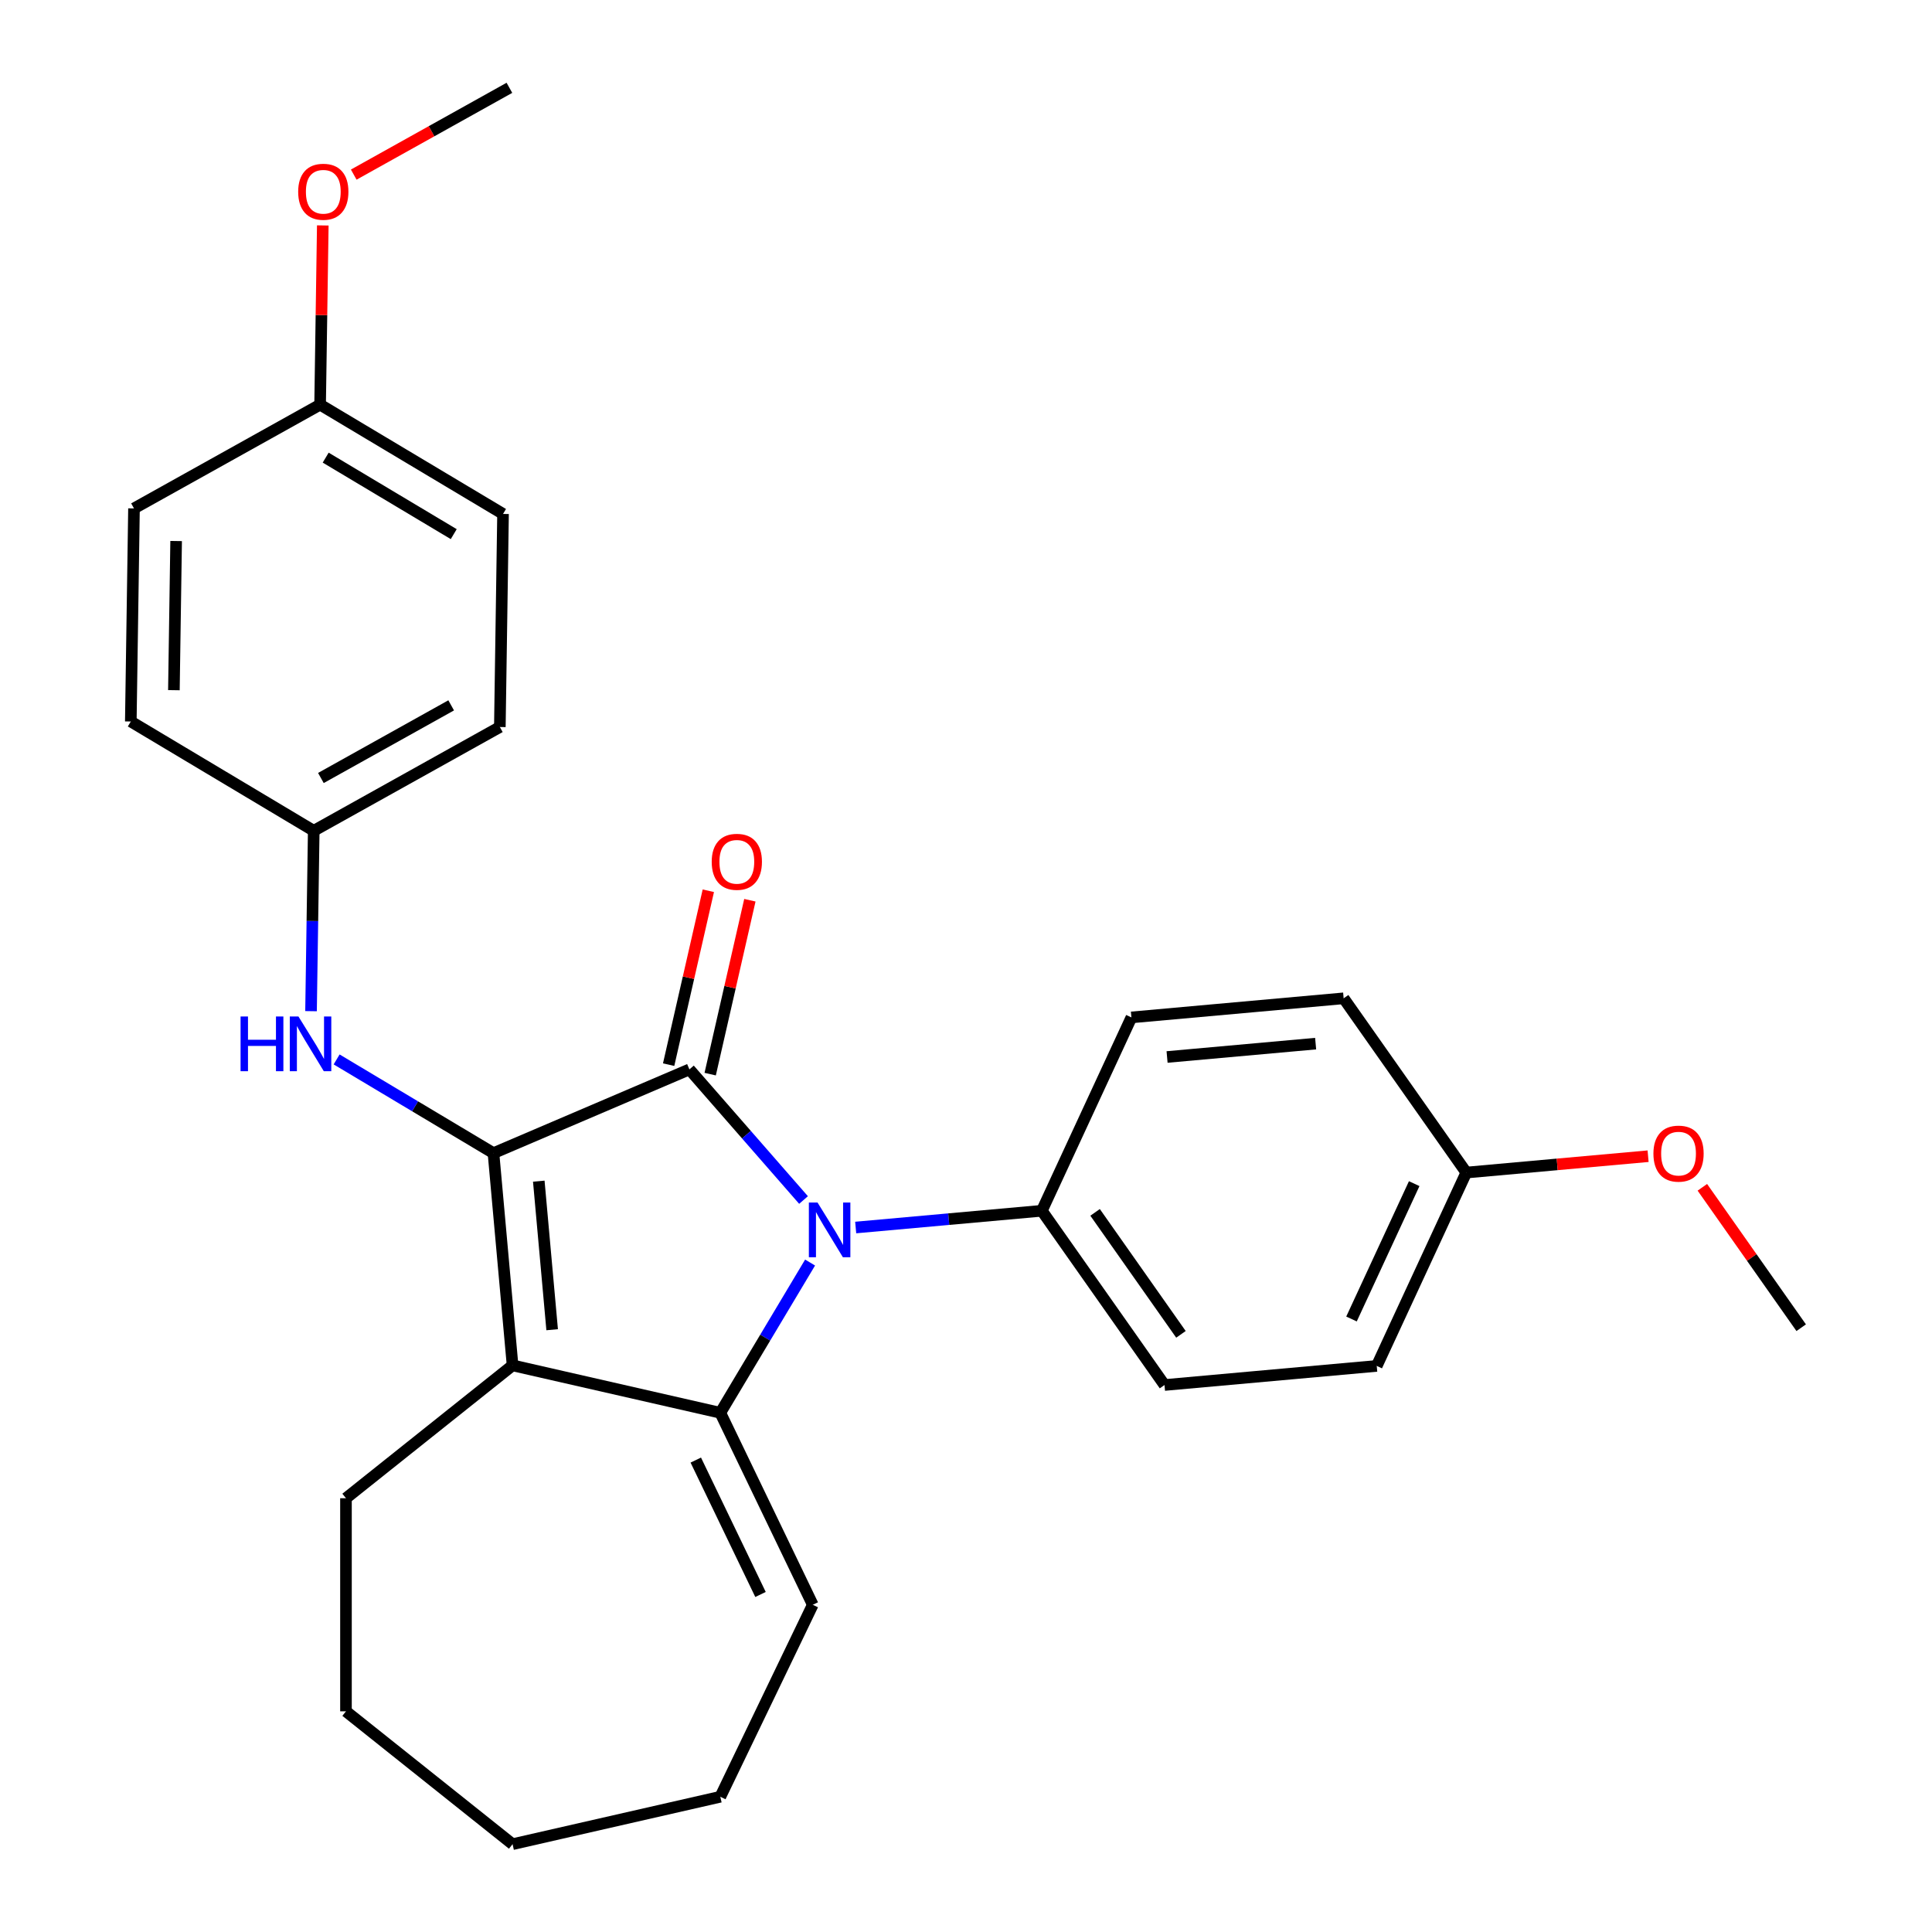 <?xml version='1.0' encoding='iso-8859-1'?>
<svg version='1.1' baseProfile='full'
              xmlns='http://www.w3.org/2000/svg'
                      xmlns:rdkit='http://www.rdkit.org/xml'
                      xmlns:xlink='http://www.w3.org/1999/xlink'
                  xml:space='preserve'
width='1000px' height='1000px' viewBox='0 0 1000 1000'>
<!-- END OF HEADER -->
<rect style='opacity:1.0;fill:#FFFFFF;stroke:none' width='1000' height='1000' x='0' y='0'> </rect>
<path class='bond-0' d='M 356.838,553.517 L 255.42,596.865' style='fill:none;fill-rule:evenodd;stroke:#000000;stroke-width:6px;stroke-linecap:butt;stroke-linejoin:miter;stroke-opacity:1' />
<path class='bond-1' d='M 356.838,553.517 L 386.373,587.322' style='fill:none;fill-rule:evenodd;stroke:#000000;stroke-width:6px;stroke-linecap:butt;stroke-linejoin:miter;stroke-opacity:1' />
<path class='bond-1' d='M 386.373,587.322 L 415.908,621.128' style='fill:none;fill-rule:evenodd;stroke:#0000FF;stroke-width:6px;stroke-linecap:butt;stroke-linejoin:miter;stroke-opacity:1' />
<path class='bond-6' d='M 367.591,555.971 L 377.864,510.965' style='fill:none;fill-rule:evenodd;stroke:#000000;stroke-width:6px;stroke-linecap:butt;stroke-linejoin:miter;stroke-opacity:1' />
<path class='bond-6' d='M 377.864,510.965 L 388.136,465.959' style='fill:none;fill-rule:evenodd;stroke:#FF0000;stroke-width:6px;stroke-linecap:butt;stroke-linejoin:miter;stroke-opacity:1' />
<path class='bond-6' d='M 346.086,551.063 L 356.358,506.057' style='fill:none;fill-rule:evenodd;stroke:#000000;stroke-width:6px;stroke-linecap:butt;stroke-linejoin:miter;stroke-opacity:1' />
<path class='bond-6' d='M 356.358,506.057 L 366.63,461.051' style='fill:none;fill-rule:evenodd;stroke:#FF0000;stroke-width:6px;stroke-linecap:butt;stroke-linejoin:miter;stroke-opacity:1' />
<path class='bond-3' d='M 255.42,596.865 L 265.306,706.716' style='fill:none;fill-rule:evenodd;stroke:#000000;stroke-width:6px;stroke-linecap:butt;stroke-linejoin:miter;stroke-opacity:1' />
<path class='bond-3' d='M 278.873,611.366 L 285.793,688.261' style='fill:none;fill-rule:evenodd;stroke:#000000;stroke-width:6px;stroke-linecap:butt;stroke-linejoin:miter;stroke-opacity:1' />
<path class='bond-4' d='M 255.42,596.865 L 214.827,572.613' style='fill:none;fill-rule:evenodd;stroke:#000000;stroke-width:6px;stroke-linecap:butt;stroke-linejoin:miter;stroke-opacity:1' />
<path class='bond-4' d='M 214.827,572.613 L 174.235,548.36' style='fill:none;fill-rule:evenodd;stroke:#0000FF;stroke-width:6px;stroke-linecap:butt;stroke-linejoin:miter;stroke-opacity:1' />
<path class='bond-2' d='M 419.298,653.494 L 396.067,692.376' style='fill:none;fill-rule:evenodd;stroke:#0000FF;stroke-width:6px;stroke-linecap:butt;stroke-linejoin:miter;stroke-opacity:1' />
<path class='bond-2' d='M 396.067,692.376 L 372.835,731.259' style='fill:none;fill-rule:evenodd;stroke:#000000;stroke-width:6px;stroke-linecap:butt;stroke-linejoin:miter;stroke-opacity:1' />
<path class='bond-5' d='M 442.903,635.362 L 491.079,631.026' style='fill:none;fill-rule:evenodd;stroke:#0000FF;stroke-width:6px;stroke-linecap:butt;stroke-linejoin:miter;stroke-opacity:1' />
<path class='bond-5' d='M 491.079,631.026 L 539.256,626.69' style='fill:none;fill-rule:evenodd;stroke:#000000;stroke-width:6px;stroke-linecap:butt;stroke-linejoin:miter;stroke-opacity:1' />
<path class='bond-7' d='M 372.835,731.259 L 420.69,830.631' style='fill:none;fill-rule:evenodd;stroke:#000000;stroke-width:6px;stroke-linecap:butt;stroke-linejoin:miter;stroke-opacity:1' />
<path class='bond-7' d='M 360.139,755.736 L 393.638,825.296' style='fill:none;fill-rule:evenodd;stroke:#000000;stroke-width:6px;stroke-linecap:butt;stroke-linejoin:miter;stroke-opacity:1' />
<path class='bond-27' d='M 372.835,731.259 L 265.306,706.716' style='fill:none;fill-rule:evenodd;stroke:#000000;stroke-width:6px;stroke-linecap:butt;stroke-linejoin:miter;stroke-opacity:1' />
<path class='bond-11' d='M 265.306,706.716 L 179.075,775.483' style='fill:none;fill-rule:evenodd;stroke:#000000;stroke-width:6px;stroke-linecap:butt;stroke-linejoin:miter;stroke-opacity:1' />
<path class='bond-10' d='M 160.99,523.378 L 161.689,476.696' style='fill:none;fill-rule:evenodd;stroke:#0000FF;stroke-width:6px;stroke-linecap:butt;stroke-linejoin:miter;stroke-opacity:1' />
<path class='bond-10' d='M 161.689,476.696 L 162.387,430.013' style='fill:none;fill-rule:evenodd;stroke:#000000;stroke-width:6px;stroke-linecap:butt;stroke-linejoin:miter;stroke-opacity:1' />
<path class='bond-8' d='M 539.256,626.69 L 602.743,716.88' style='fill:none;fill-rule:evenodd;stroke:#000000;stroke-width:6px;stroke-linecap:butt;stroke-linejoin:miter;stroke-opacity:1' />
<path class='bond-8' d='M 566.817,627.521 L 611.258,690.654' style='fill:none;fill-rule:evenodd;stroke:#000000;stroke-width:6px;stroke-linecap:butt;stroke-linejoin:miter;stroke-opacity:1' />
<path class='bond-9' d='M 539.256,626.69 L 585.619,526.613' style='fill:none;fill-rule:evenodd;stroke:#000000;stroke-width:6px;stroke-linecap:butt;stroke-linejoin:miter;stroke-opacity:1' />
<path class='bond-22' d='M 420.69,830.631 L 372.835,930.003' style='fill:none;fill-rule:evenodd;stroke:#000000;stroke-width:6px;stroke-linecap:butt;stroke-linejoin:miter;stroke-opacity:1' />
<path class='bond-14' d='M 602.743,716.88 L 712.594,706.993' style='fill:none;fill-rule:evenodd;stroke:#000000;stroke-width:6px;stroke-linecap:butt;stroke-linejoin:miter;stroke-opacity:1' />
<path class='bond-15' d='M 585.619,526.613 L 695.47,516.726' style='fill:none;fill-rule:evenodd;stroke:#000000;stroke-width:6px;stroke-linecap:butt;stroke-linejoin:miter;stroke-opacity:1' />
<path class='bond-15' d='M 604.074,547.1 L 680.969,540.18' style='fill:none;fill-rule:evenodd;stroke:#000000;stroke-width:6px;stroke-linecap:butt;stroke-linejoin:miter;stroke-opacity:1' />
<path class='bond-16' d='M 162.387,430.013 L 67.705,373.443' style='fill:none;fill-rule:evenodd;stroke:#000000;stroke-width:6px;stroke-linecap:butt;stroke-linejoin:miter;stroke-opacity:1' />
<path class='bond-17' d='M 162.387,430.013 L 258.719,376.301' style='fill:none;fill-rule:evenodd;stroke:#000000;stroke-width:6px;stroke-linecap:butt;stroke-linejoin:miter;stroke-opacity:1' />
<path class='bond-17' d='M 166.095,402.69 L 233.527,365.091' style='fill:none;fill-rule:evenodd;stroke:#000000;stroke-width:6px;stroke-linecap:butt;stroke-linejoin:miter;stroke-opacity:1' />
<path class='bond-25' d='M 179.075,775.483 L 179.075,885.778' style='fill:none;fill-rule:evenodd;stroke:#000000;stroke-width:6px;stroke-linecap:butt;stroke-linejoin:miter;stroke-opacity:1' />
<path class='bond-12' d='M 758.957,606.916 L 695.47,516.726' style='fill:none;fill-rule:evenodd;stroke:#000000;stroke-width:6px;stroke-linecap:butt;stroke-linejoin:miter;stroke-opacity:1' />
<path class='bond-20' d='M 758.957,606.916 L 806.004,602.682' style='fill:none;fill-rule:evenodd;stroke:#000000;stroke-width:6px;stroke-linecap:butt;stroke-linejoin:miter;stroke-opacity:1' />
<path class='bond-20' d='M 806.004,602.682 L 853.05,598.448' style='fill:none;fill-rule:evenodd;stroke:#FF0000;stroke-width:6px;stroke-linecap:butt;stroke-linejoin:miter;stroke-opacity:1' />
<path class='bond-28' d='M 758.957,606.916 L 712.594,706.993' style='fill:none;fill-rule:evenodd;stroke:#000000;stroke-width:6px;stroke-linecap:butt;stroke-linejoin:miter;stroke-opacity:1' />
<path class='bond-28' d='M 731.987,612.655 L 699.533,682.709' style='fill:none;fill-rule:evenodd;stroke:#000000;stroke-width:6px;stroke-linecap:butt;stroke-linejoin:miter;stroke-opacity:1' />
<path class='bond-13' d='M 165.687,209.449 L 260.369,266.019' style='fill:none;fill-rule:evenodd;stroke:#000000;stroke-width:6px;stroke-linecap:butt;stroke-linejoin:miter;stroke-opacity:1' />
<path class='bond-13' d='M 168.576,236.871 L 234.853,276.47' style='fill:none;fill-rule:evenodd;stroke:#000000;stroke-width:6px;stroke-linecap:butt;stroke-linejoin:miter;stroke-opacity:1' />
<path class='bond-21' d='M 165.687,209.449 L 166.381,163.067' style='fill:none;fill-rule:evenodd;stroke:#000000;stroke-width:6px;stroke-linecap:butt;stroke-linejoin:miter;stroke-opacity:1' />
<path class='bond-21' d='M 166.381,163.067 L 167.075,116.684' style='fill:none;fill-rule:evenodd;stroke:#FF0000;stroke-width:6px;stroke-linecap:butt;stroke-linejoin:miter;stroke-opacity:1' />
<path class='bond-30' d='M 165.687,209.449 L 69.355,263.161' style='fill:none;fill-rule:evenodd;stroke:#000000;stroke-width:6px;stroke-linecap:butt;stroke-linejoin:miter;stroke-opacity:1' />
<path class='bond-19' d='M 67.705,373.443 L 69.355,263.161' style='fill:none;fill-rule:evenodd;stroke:#000000;stroke-width:6px;stroke-linecap:butt;stroke-linejoin:miter;stroke-opacity:1' />
<path class='bond-19' d='M 90.009,357.231 L 91.164,280.033' style='fill:none;fill-rule:evenodd;stroke:#000000;stroke-width:6px;stroke-linecap:butt;stroke-linejoin:miter;stroke-opacity:1' />
<path class='bond-18' d='M 258.719,376.301 L 260.369,266.019' style='fill:none;fill-rule:evenodd;stroke:#000000;stroke-width:6px;stroke-linecap:butt;stroke-linejoin:miter;stroke-opacity:1' />
<path class='bond-23' d='M 881.138,614.547 L 906.717,650.883' style='fill:none;fill-rule:evenodd;stroke:#FF0000;stroke-width:6px;stroke-linecap:butt;stroke-linejoin:miter;stroke-opacity:1' />
<path class='bond-23' d='M 906.717,650.883 L 932.295,687.22' style='fill:none;fill-rule:evenodd;stroke:#000000;stroke-width:6px;stroke-linecap:butt;stroke-linejoin:miter;stroke-opacity:1' />
<path class='bond-24' d='M 183.094,90.381 L 223.382,67.918' style='fill:none;fill-rule:evenodd;stroke:#FF0000;stroke-width:6px;stroke-linecap:butt;stroke-linejoin:miter;stroke-opacity:1' />
<path class='bond-24' d='M 223.382,67.918 L 263.669,45.455' style='fill:none;fill-rule:evenodd;stroke:#000000;stroke-width:6px;stroke-linecap:butt;stroke-linejoin:miter;stroke-opacity:1' />
<path class='bond-26' d='M 372.835,930.003 L 265.306,954.545' style='fill:none;fill-rule:evenodd;stroke:#000000;stroke-width:6px;stroke-linecap:butt;stroke-linejoin:miter;stroke-opacity:1' />
<path class='bond-29' d='M 179.075,885.778 L 265.306,954.545' style='fill:none;fill-rule:evenodd;stroke:#000000;stroke-width:6px;stroke-linecap:butt;stroke-linejoin:miter;stroke-opacity:1' />
<path  class='atom-2' d='M 423.145 622.417
L 432.425 637.417
Q 433.345 638.897, 434.825 641.577
Q 436.305 644.257, 436.385 644.417
L 436.385 622.417
L 440.145 622.417
L 440.145 650.737
L 436.265 650.737
L 426.305 634.337
Q 425.145 632.417, 423.905 630.217
Q 422.705 628.017, 422.345 627.337
L 422.345 650.737
L 418.665 650.737
L 418.665 622.417
L 423.145 622.417
' fill='#0000FF'/>
<path  class='atom-5' d='M 124.517 526.135
L 128.357 526.135
L 128.357 538.175
L 142.837 538.175
L 142.837 526.135
L 146.677 526.135
L 146.677 554.455
L 142.837 554.455
L 142.837 541.375
L 128.357 541.375
L 128.357 554.455
L 124.517 554.455
L 124.517 526.135
' fill='#0000FF'/>
<path  class='atom-5' d='M 154.477 526.135
L 163.757 541.135
Q 164.677 542.615, 166.157 545.295
Q 167.637 547.975, 167.717 548.135
L 167.717 526.135
L 171.477 526.135
L 171.477 554.455
L 167.597 554.455
L 157.637 538.055
Q 156.477 536.135, 155.237 533.935
Q 154.037 531.735, 153.677 531.055
L 153.677 554.455
L 149.997 554.455
L 149.997 526.135
L 154.477 526.135
' fill='#0000FF'/>
<path  class='atom-7' d='M 368.381 446.068
Q 368.381 439.268, 371.741 435.468
Q 375.101 431.668, 381.381 431.668
Q 387.661 431.668, 391.021 435.468
Q 394.381 439.268, 394.381 446.068
Q 394.381 452.948, 390.981 456.868
Q 387.581 460.748, 381.381 460.748
Q 375.141 460.748, 371.741 456.868
Q 368.381 452.988, 368.381 446.068
M 381.381 457.548
Q 385.701 457.548, 388.021 454.668
Q 390.381 451.748, 390.381 446.068
Q 390.381 440.508, 388.021 437.708
Q 385.701 434.868, 381.381 434.868
Q 377.061 434.868, 374.701 437.668
Q 372.381 440.468, 372.381 446.068
Q 372.381 451.788, 374.701 454.668
Q 377.061 457.548, 381.381 457.548
' fill='#FF0000'/>
<path  class='atom-21' d='M 855.807 597.11
Q 855.807 590.31, 859.167 586.51
Q 862.527 582.71, 868.807 582.71
Q 875.087 582.71, 878.447 586.51
Q 881.807 590.31, 881.807 597.11
Q 881.807 603.99, 878.407 607.91
Q 875.007 611.79, 868.807 611.79
Q 862.567 611.79, 859.167 607.91
Q 855.807 604.03, 855.807 597.11
M 868.807 608.59
Q 873.127 608.59, 875.447 605.71
Q 877.807 602.79, 877.807 597.11
Q 877.807 591.55, 875.447 588.75
Q 873.127 585.91, 868.807 585.91
Q 864.487 585.91, 862.127 588.71
Q 859.807 591.51, 859.807 597.11
Q 859.807 602.83, 862.127 605.71
Q 864.487 608.59, 868.807 608.59
' fill='#FF0000'/>
<path  class='atom-22' d='M 154.337 99.247
Q 154.337 92.447, 157.697 88.647
Q 161.057 84.847, 167.337 84.847
Q 173.617 84.847, 176.977 88.647
Q 180.337 92.447, 180.337 99.247
Q 180.337 106.127, 176.937 110.047
Q 173.537 113.927, 167.337 113.927
Q 161.097 113.927, 157.697 110.047
Q 154.337 106.167, 154.337 99.247
M 167.337 110.727
Q 171.657 110.727, 173.977 107.847
Q 176.337 104.927, 176.337 99.247
Q 176.337 93.687, 173.977 90.887
Q 171.657 88.047, 167.337 88.047
Q 163.017 88.047, 160.657 90.847
Q 158.337 93.647, 158.337 99.247
Q 158.337 104.967, 160.657 107.847
Q 163.017 110.727, 167.337 110.727
' fill='#FF0000'/>
</svg>
